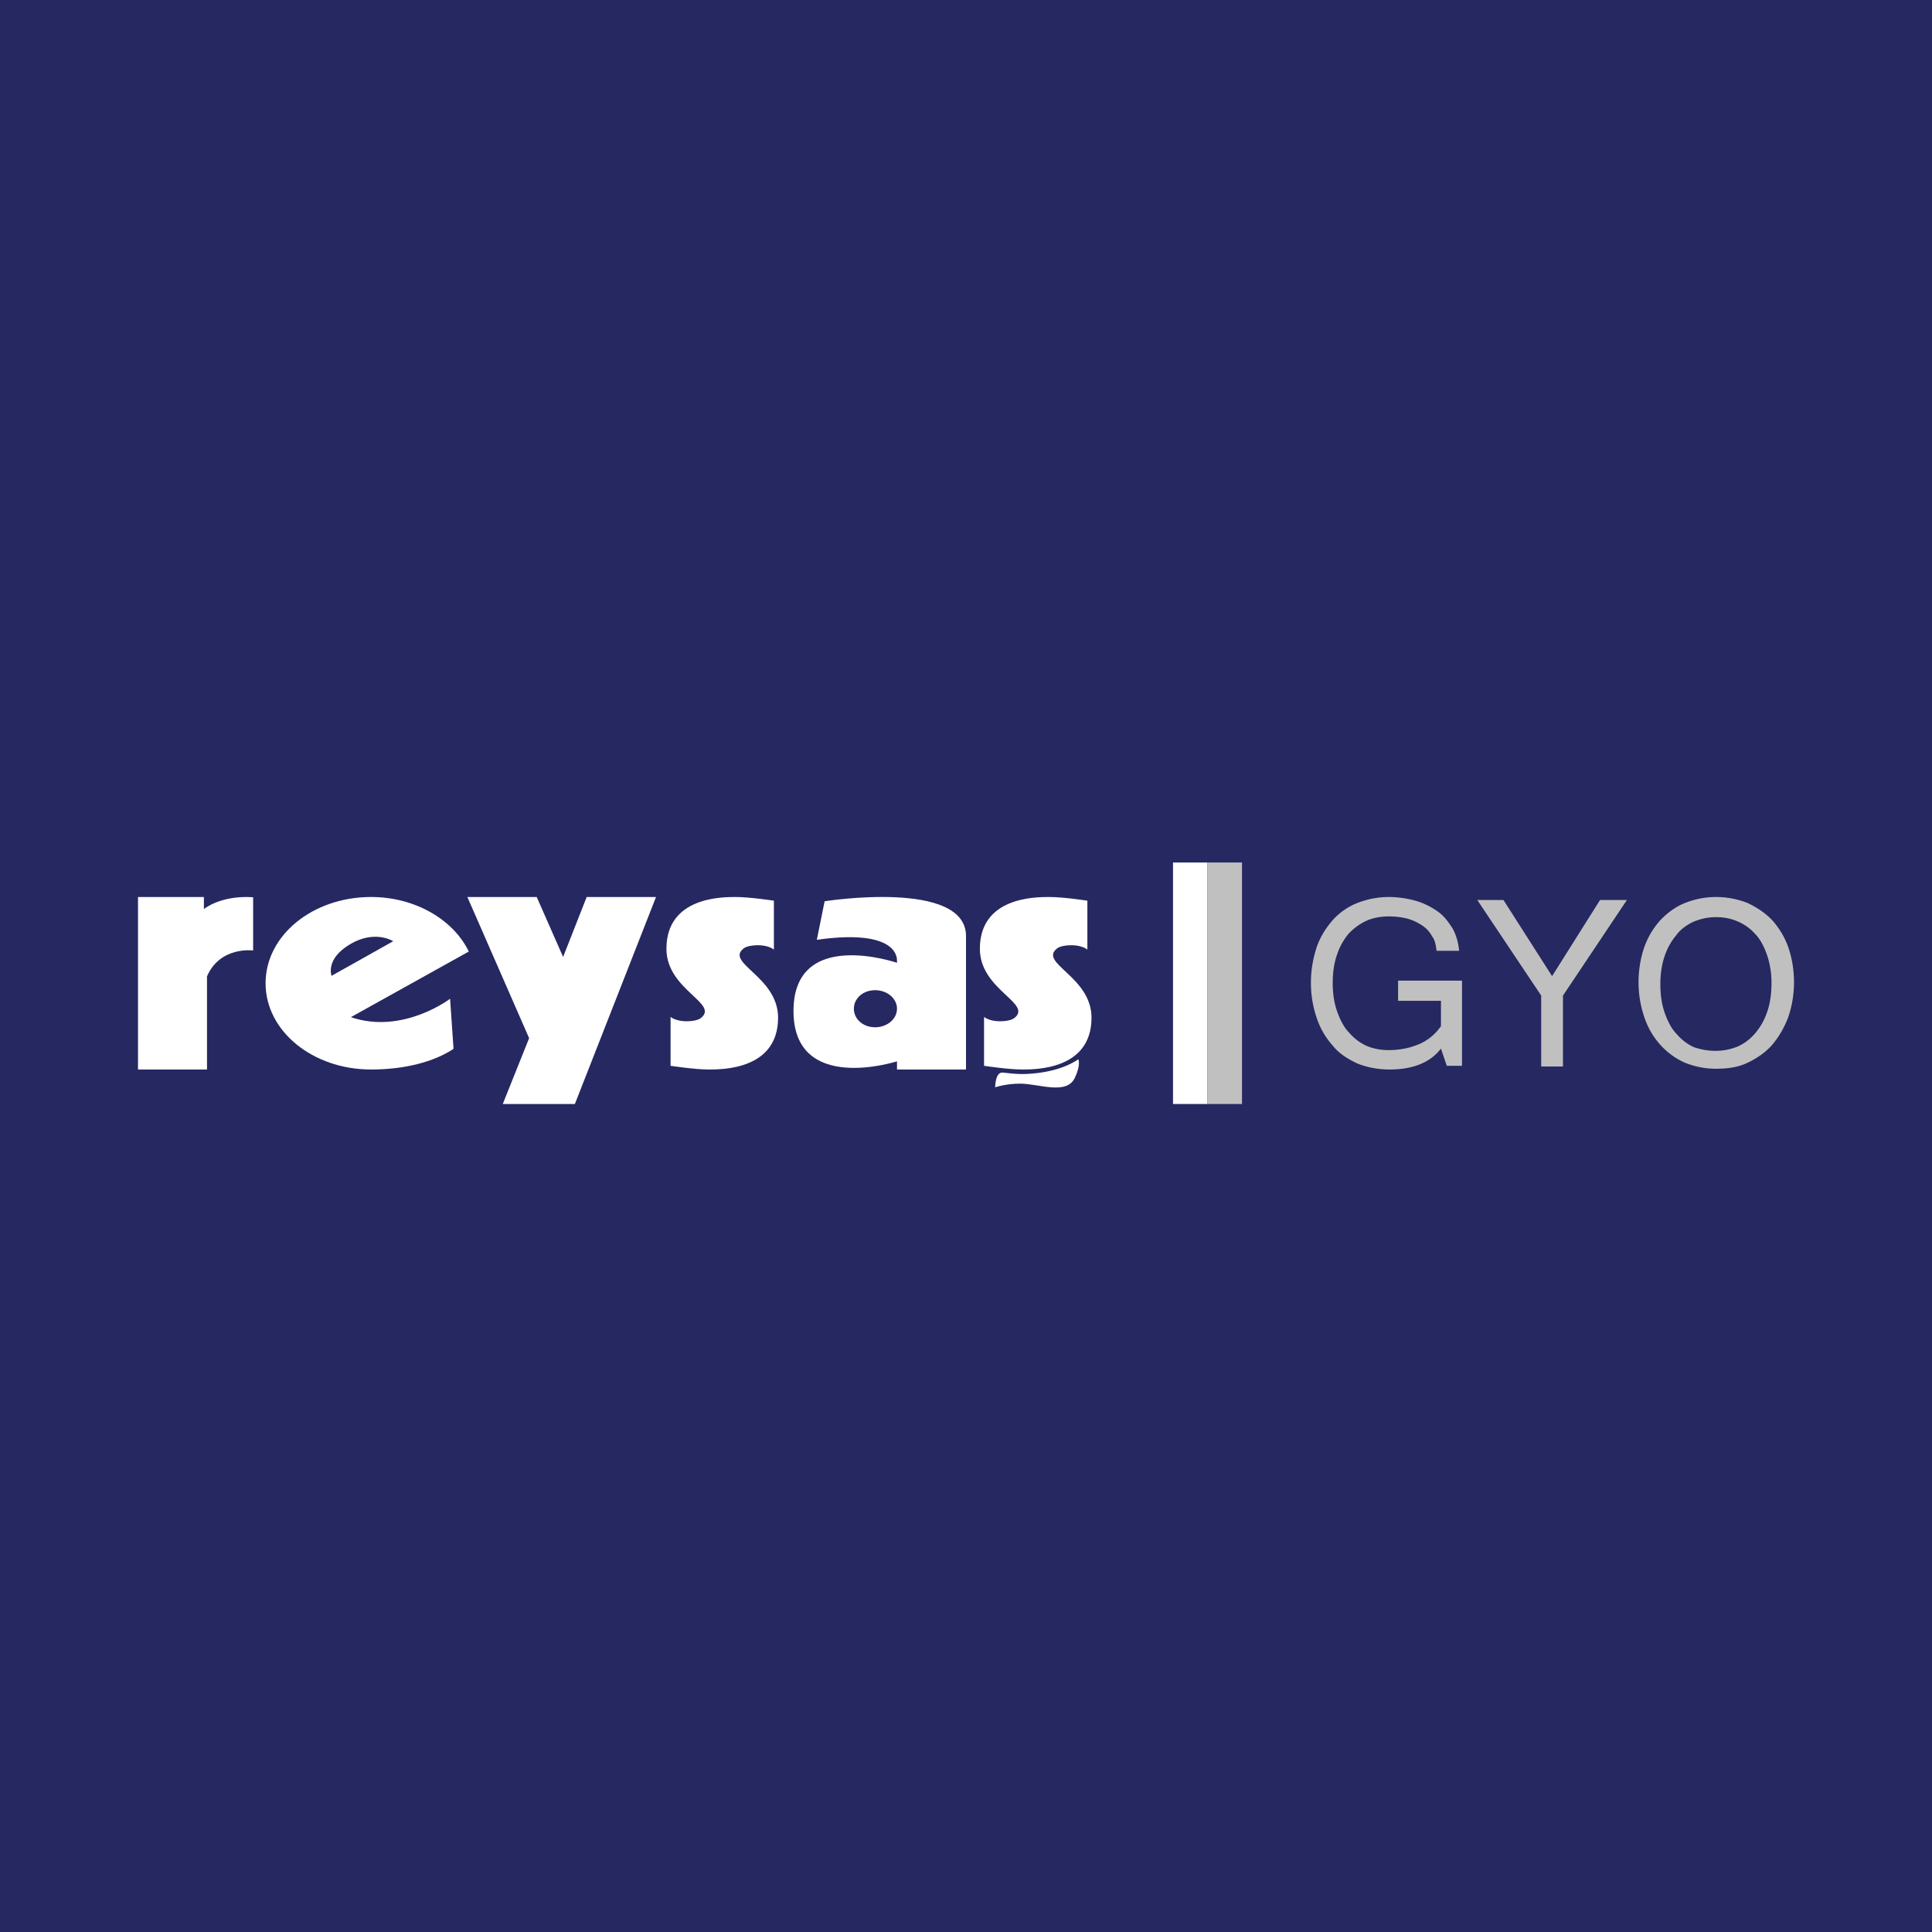 <!-- by TradingView --><svg width="56" height="56" xmlns="http://www.w3.org/2000/svg"><path fill="#262861" d="M0 0h56v56H0z"/><path d="M35 25h-1v7h1v-7z" fill="#fff"/><path d="M36 25h-1v7h1v-7zm4.272 6c-.337 0-.653-.065-.927-.173-.274-.13-.526-.282-.716-.52a2.266 2.266 0 01-.463-.8 3.114 3.114 0 01-.168-1.018c0-.39.063-.714.168-1.039.105-.303.274-.563.463-.779.19-.216.442-.39.716-.498a2.51 2.51 0 01.906-.173c.273 0 .547.043.779.108.231.065.442.173.631.303.19.13.316.303.442.498.106.195.169.411.19.65h-.653c-.02-.152-.042-.304-.126-.412a.86.86 0 00-.295-.324 1.501 1.501 0 00-.421-.195 2.234 2.234 0 00-.547-.065c-.232 0-.464.043-.653.13a1.7 1.7 0 00-.505.368 1.862 1.862 0 00-.337.606c-.085.238-.127.52-.127.822 0 .303.042.585.127.823.084.238.19.454.337.606.147.173.315.303.505.39.19.086.421.13.653.13.337 0 .631-.066.884-.174.253-.108.463-.281.632-.52v-.735h-1.243v-.585h1.853v2.468h-.442l-.168-.498c-.316.411-.822.606-1.495.606zm6.885-4.913l-1.853 2.77v2.056h-.632v-2.056l-1.852-2.77h.758l1.41 2.207 1.39-2.207h.78zm2.59-.087a2.5 2.5 0 01.905.173c.274.13.506.282.716.498.19.216.358.476.464.78.105.302.168.649.168 1.017 0 .367-.063.714-.168 1.017a2.727 2.727 0 01-.464.8c-.19.217-.442.39-.716.52-.273.13-.568.173-.905.173-.337 0-.632-.065-.905-.173a2.114 2.114 0 01-.716-.52 2.264 2.264 0 01-.464-.8 3.114 3.114 0 01-.168-1.017c0-.368.063-.715.168-1.018a2.37 2.37 0 01.464-.779c.21-.216.442-.39.716-.498.273-.108.568-.173.905-.173zm-.021 4.459c.232 0 .442-.043.653-.13.19-.087.358-.216.505-.39a1.86 1.86 0 00.337-.606c.084-.238.126-.52.126-.822a2.5 2.5 0 00-.126-.823c-.084-.238-.19-.454-.337-.606a1.391 1.391 0 00-.505-.368c-.19-.086-.4-.13-.632-.13-.232 0-.442.044-.653.13-.19.087-.379.217-.505.39a1.862 1.862 0 00-.337.606c-.084.238-.126.52-.126.822 0 .303.042.585.126.823.084.238.19.455.337.606.147.173.316.303.505.39.19.065.4.108.632.108z" fill="silver"/><path d="M23.902 26.124l-.226 1.117c1.967-.28 2.324.279 2.324.601v.065s-3-1.032-3 1.396c0 2.427 3 1.46 3 1.46V31h2v-3.867c0-1.654-4.098-1.01-4.098-1.01zm1.463 3.652c-.349 0-.615-.237-.615-.538 0-.3.266-.537.615-.537.348 0 .635.237.635.537 0 .301-.287.538-.635.538zM6 28.3V31H4v-5h1.91v.35s.482-.407 1.427-.343v1.543s-.955-.13-1.337.75zm25.518-2.193v1.417c-.222-.172-.704-.15-.865-.043-.583.429.985.815.985 2.017C31.638 31 30.03 31 29.628 31c-.402 0-1.105-.107-1.105-.107v-1.417c.22.172.703.15.864.043.583-.429-.985-.815-.985-2.017C28.402 26 30.01 26 30.412 26c.422 0 1.106.107 1.106.107zm-9.086 0v1.417c-.22-.172-.703-.15-.864-.043-.583.429.985.815.985 2.017C22.553 31 20.945 31 20.543 31c-.402 0-1.106-.107-1.106-.107v-1.417c.221.172.704.15.864.043.583-.429-.984-.815-.984-2.017C19.317 26 20.925 26 21.327 26c.402 0 1.105.107 1.105.107z" fill="#fff"/><path d="M29.628 31.132c-.18 0-.362-.021-.563-.043-.22-.021-.22.428-.22.428s.3-.107.723-.107c.543 0 1.347.342 1.588-.171.18-.385.1-.535.1-.535-.563.385-1.366.428-1.628.428zM10.17 29.483l3.418-1.902C13.146 26.662 12.04 26 10.754 26c-1.689 0-3.056 1.111-3.056 2.5S9.065 31 10.754 31c.965 0 1.809-.214 2.392-.598l-.1-1.453s-1.368 1.047-2.875.534zm-.02-2.116c.724-.427 1.247-.085 1.247-.085l-1.789 1.004c0-.021-.18-.491.543-.919zm6.172.371L17.005 26h2.01l-2.352 6h-2.09l.764-1.908L13.547 26h2.01l.765 1.738z" fill="#fff"/></svg>